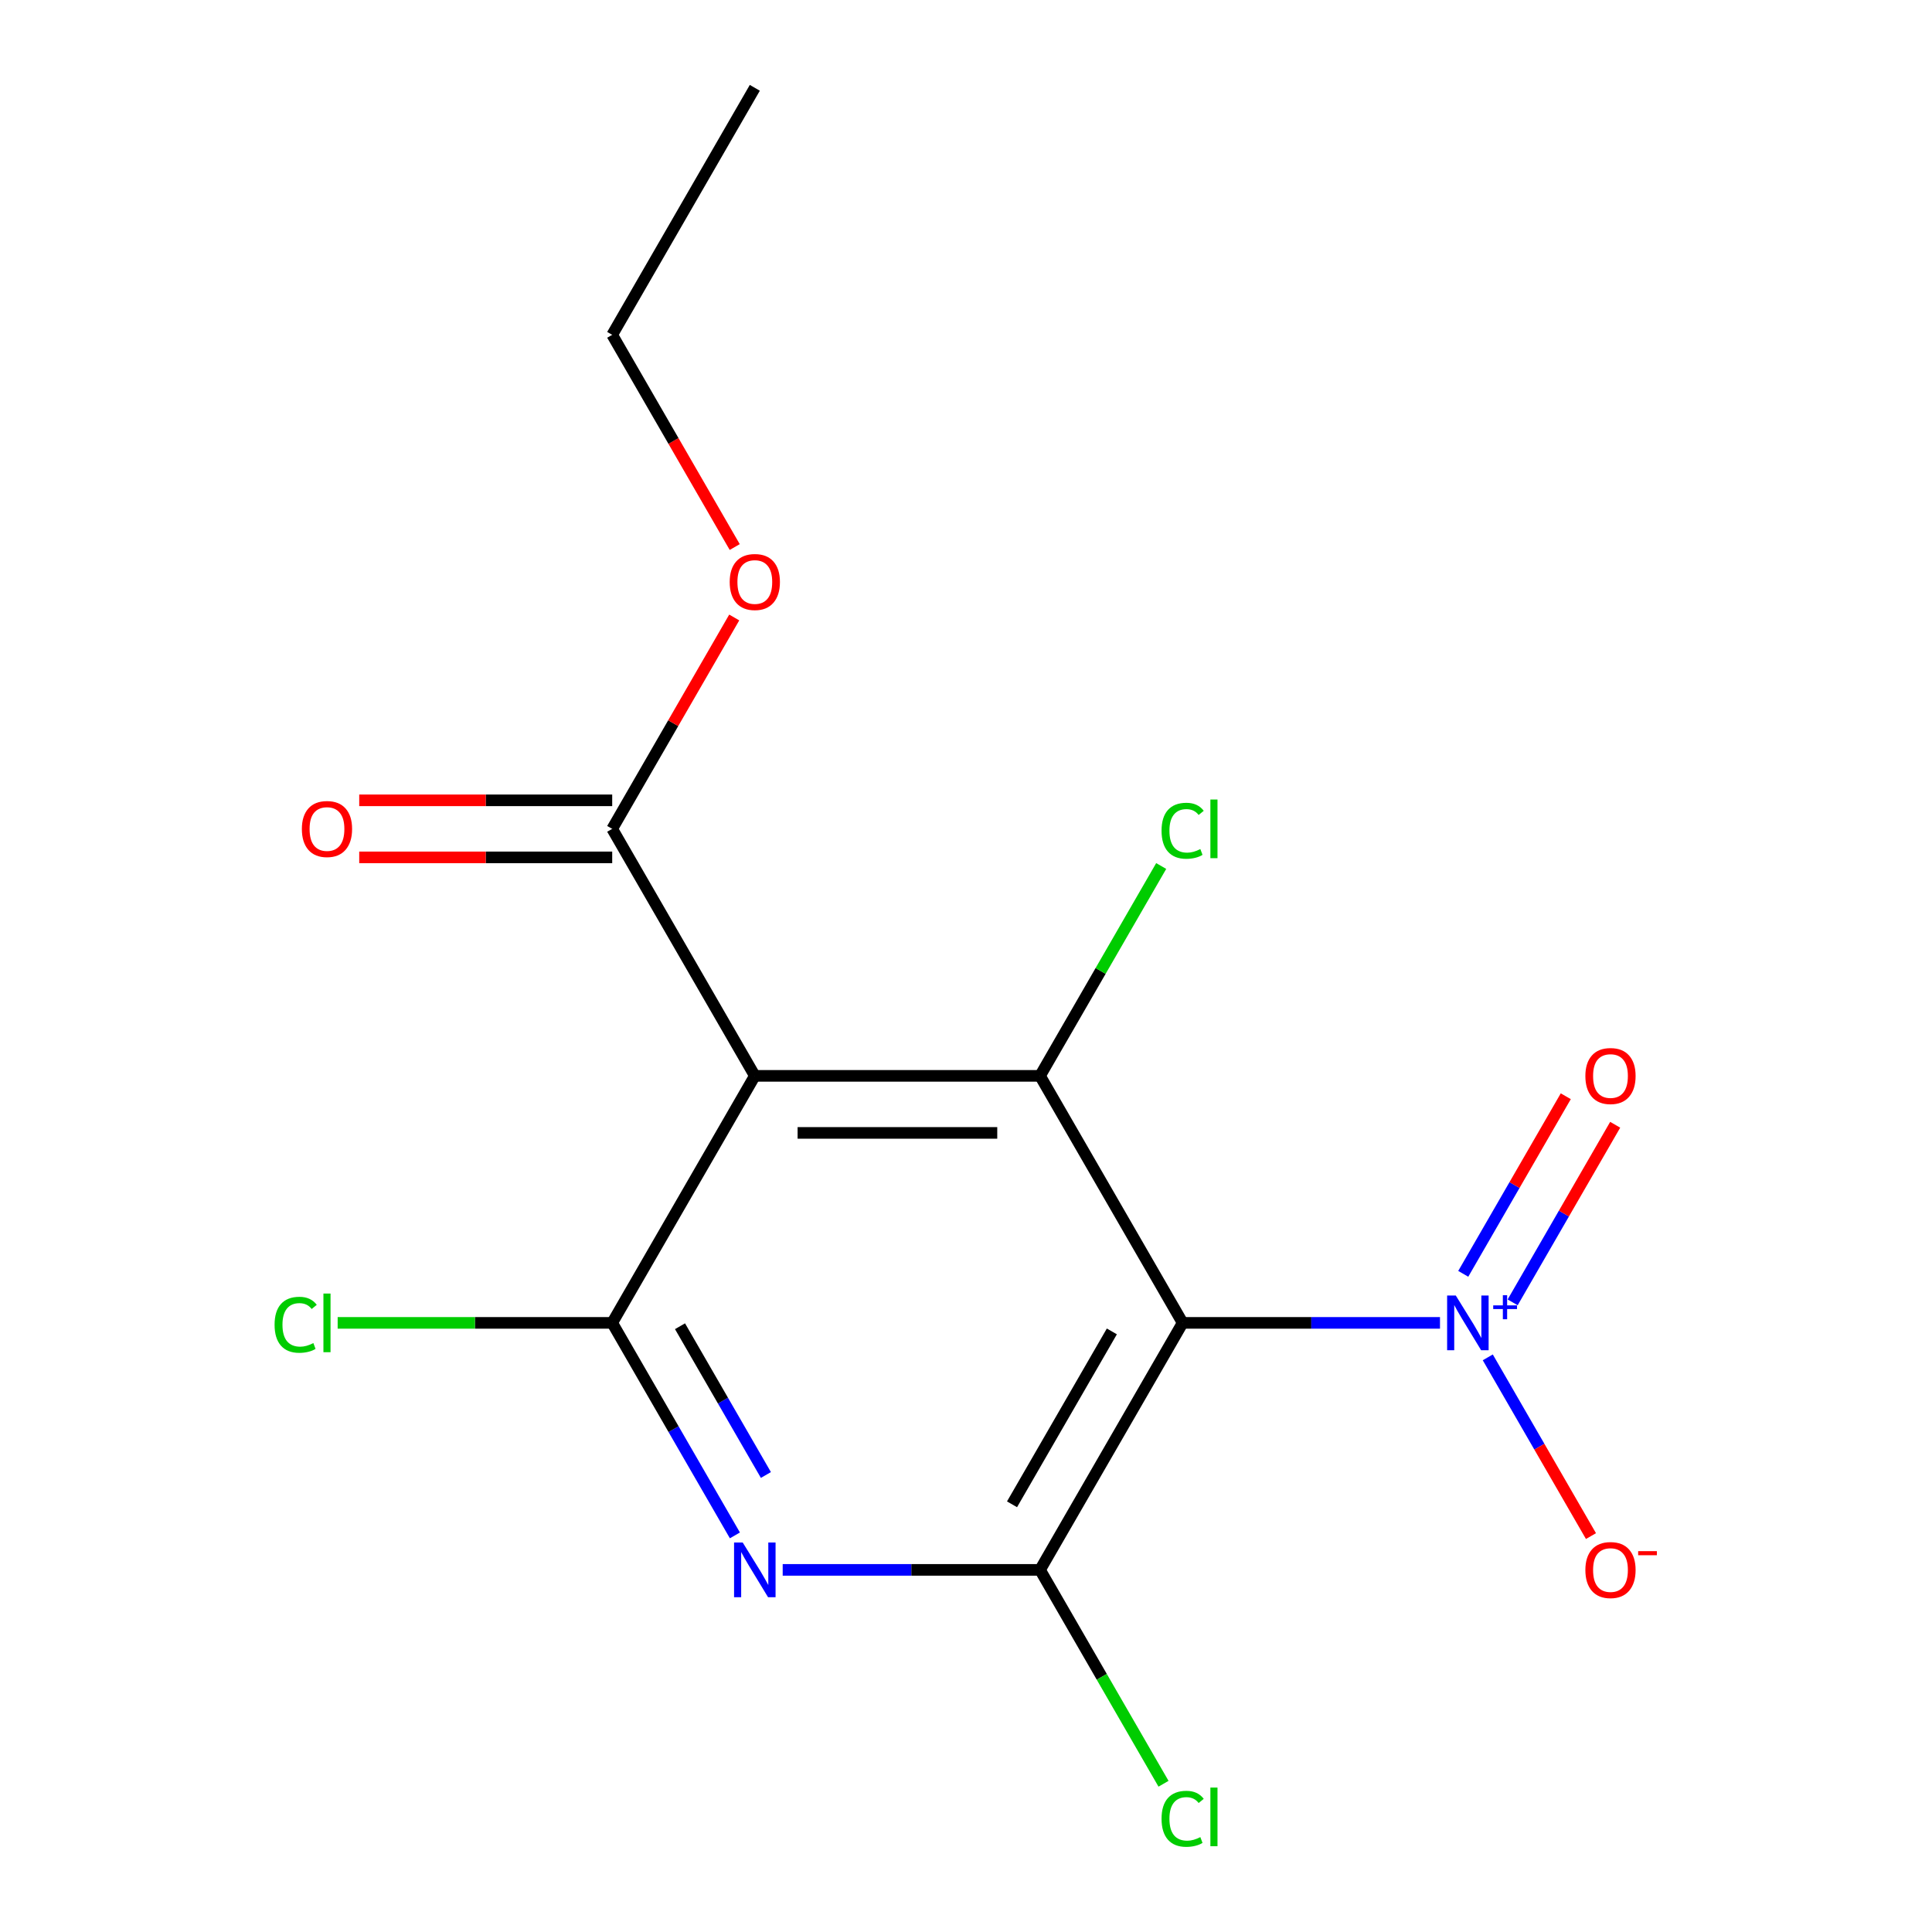 <?xml version='1.0' encoding='iso-8859-1'?>
<svg version='1.1' baseProfile='full'
              xmlns='http://www.w3.org/2000/svg'
                      xmlns:rdkit='http://www.rdkit.org/xml'
                      xmlns:xlink='http://www.w3.org/1999/xlink'
                  xml:space='preserve'
width='1000px' height='1000px' viewBox='0 0 1000 1000'>
<!-- END OF HEADER -->
<rect style='opacity:1.0;fill:#FFFFFF;stroke:none' width='1000' height='1000' x='0' y='0'> </rect>
<path class='bond-2' d='M 612.137,684.717 L 538.322,812.569' style='fill:none;fill-rule:evenodd;stroke:#000000;stroke-width:6px;stroke-linecap:butt;stroke-linejoin:miter;stroke-opacity:1' />
<path class='bond-2' d='M 575.494,689.131 L 523.824,778.628' style='fill:none;fill-rule:evenodd;stroke:#000000;stroke-width:6px;stroke-linecap:butt;stroke-linejoin:miter;stroke-opacity:1' />
<path class='bond-4' d='M 612.137,684.717 L 678.738,684.717' style='fill:none;fill-rule:evenodd;stroke:#000000;stroke-width:6px;stroke-linecap:butt;stroke-linejoin:miter;stroke-opacity:1' />
<path class='bond-4' d='M 678.738,684.717 L 745.338,684.717' style='fill:none;fill-rule:evenodd;stroke:#0000FF;stroke-width:6px;stroke-linecap:butt;stroke-linejoin:miter;stroke-opacity:1' />
<path class='bond-5' d='M 612.137,684.717 L 538.322,556.864' style='fill:none;fill-rule:evenodd;stroke:#000000;stroke-width:6px;stroke-linecap:butt;stroke-linejoin:miter;stroke-opacity:1' />
<path class='bond-0' d='M 390.69,556.864 L 538.322,556.864' style='fill:none;fill-rule:evenodd;stroke:#000000;stroke-width:6px;stroke-linecap:butt;stroke-linejoin:miter;stroke-opacity:1' />
<path class='bond-0' d='M 412.835,586.391 L 516.177,586.391' style='fill:none;fill-rule:evenodd;stroke:#000000;stroke-width:6px;stroke-linecap:butt;stroke-linejoin:miter;stroke-opacity:1' />
<path class='bond-3' d='M 390.69,556.864 L 316.875,684.717' style='fill:none;fill-rule:evenodd;stroke:#000000;stroke-width:6px;stroke-linecap:butt;stroke-linejoin:miter;stroke-opacity:1' />
<path class='bond-6' d='M 390.69,556.864 L 316.875,429.012' style='fill:none;fill-rule:evenodd;stroke:#000000;stroke-width:6px;stroke-linecap:butt;stroke-linejoin:miter;stroke-opacity:1' />
<path class='bond-1' d='M 405.121,812.569 L 471.721,812.569' style='fill:none;fill-rule:evenodd;stroke:#0000FF;stroke-width:6px;stroke-linecap:butt;stroke-linejoin:miter;stroke-opacity:1' />
<path class='bond-1' d='M 471.721,812.569 L 538.322,812.569' style='fill:none;fill-rule:evenodd;stroke:#000000;stroke-width:6px;stroke-linecap:butt;stroke-linejoin:miter;stroke-opacity:1' />
<path class='bond-16' d='M 380.384,794.718 L 348.63,739.718' style='fill:none;fill-rule:evenodd;stroke:#0000FF;stroke-width:6px;stroke-linecap:butt;stroke-linejoin:miter;stroke-opacity:1' />
<path class='bond-16' d='M 348.63,739.718 L 316.875,684.717' style='fill:none;fill-rule:evenodd;stroke:#000000;stroke-width:6px;stroke-linecap:butt;stroke-linejoin:miter;stroke-opacity:1' />
<path class='bond-16' d='M 396.428,763.455 L 374.2,724.954' style='fill:none;fill-rule:evenodd;stroke:#0000FF;stroke-width:6px;stroke-linecap:butt;stroke-linejoin:miter;stroke-opacity:1' />
<path class='bond-16' d='M 374.2,724.954 L 351.972,686.454' style='fill:none;fill-rule:evenodd;stroke:#000000;stroke-width:6px;stroke-linecap:butt;stroke-linejoin:miter;stroke-opacity:1' />
<path class='bond-10' d='M 538.322,812.569 L 570.278,867.92' style='fill:none;fill-rule:evenodd;stroke:#000000;stroke-width:6px;stroke-linecap:butt;stroke-linejoin:miter;stroke-opacity:1' />
<path class='bond-10' d='M 570.278,867.92 L 602.235,923.271' style='fill:none;fill-rule:evenodd;stroke:#00CC00;stroke-width:6px;stroke-linecap:butt;stroke-linejoin:miter;stroke-opacity:1' />
<path class='bond-11' d='M 316.875,684.717 L 245.825,684.717' style='fill:none;fill-rule:evenodd;stroke:#000000;stroke-width:6px;stroke-linecap:butt;stroke-linejoin:miter;stroke-opacity:1' />
<path class='bond-11' d='M 245.825,684.717 L 174.774,684.717' style='fill:none;fill-rule:evenodd;stroke:#00CC00;stroke-width:6px;stroke-linecap:butt;stroke-linejoin:miter;stroke-opacity:1' />
<path class='bond-7' d='M 770.075,702.567 L 796.779,748.821' style='fill:none;fill-rule:evenodd;stroke:#0000FF;stroke-width:6px;stroke-linecap:butt;stroke-linejoin:miter;stroke-opacity:1' />
<path class='bond-7' d='M 796.779,748.821 L 823.483,795.074' style='fill:none;fill-rule:evenodd;stroke:#FF0000;stroke-width:6px;stroke-linecap:butt;stroke-linejoin:miter;stroke-opacity:1' />
<path class='bond-8' d='M 782.946,674.099 L 809.481,628.138' style='fill:none;fill-rule:evenodd;stroke:#0000FF;stroke-width:6px;stroke-linecap:butt;stroke-linejoin:miter;stroke-opacity:1' />
<path class='bond-8' d='M 809.481,628.138 L 836.017,582.177' style='fill:none;fill-rule:evenodd;stroke:#FF0000;stroke-width:6px;stroke-linecap:butt;stroke-linejoin:miter;stroke-opacity:1' />
<path class='bond-8' d='M 757.375,659.336 L 783.911,613.375' style='fill:none;fill-rule:evenodd;stroke:#0000FF;stroke-width:6px;stroke-linecap:butt;stroke-linejoin:miter;stroke-opacity:1' />
<path class='bond-8' d='M 783.911,613.375 L 810.446,567.414' style='fill:none;fill-rule:evenodd;stroke:#FF0000;stroke-width:6px;stroke-linecap:butt;stroke-linejoin:miter;stroke-opacity:1' />
<path class='bond-12' d='M 538.322,556.864 L 569.678,502.553' style='fill:none;fill-rule:evenodd;stroke:#000000;stroke-width:6px;stroke-linecap:butt;stroke-linejoin:miter;stroke-opacity:1' />
<path class='bond-12' d='M 569.678,502.553 L 601.034,448.243' style='fill:none;fill-rule:evenodd;stroke:#00CC00;stroke-width:6px;stroke-linecap:butt;stroke-linejoin:miter;stroke-opacity:1' />
<path class='bond-9' d='M 316.875,414.249 L 251.405,414.249' style='fill:none;fill-rule:evenodd;stroke:#000000;stroke-width:6px;stroke-linecap:butt;stroke-linejoin:miter;stroke-opacity:1' />
<path class='bond-9' d='M 251.405,414.249 L 185.934,414.249' style='fill:none;fill-rule:evenodd;stroke:#FF0000;stroke-width:6px;stroke-linecap:butt;stroke-linejoin:miter;stroke-opacity:1' />
<path class='bond-9' d='M 316.875,443.775 L 251.405,443.775' style='fill:none;fill-rule:evenodd;stroke:#000000;stroke-width:6px;stroke-linecap:butt;stroke-linejoin:miter;stroke-opacity:1' />
<path class='bond-9' d='M 251.405,443.775 L 185.934,443.775' style='fill:none;fill-rule:evenodd;stroke:#FF0000;stroke-width:6px;stroke-linecap:butt;stroke-linejoin:miter;stroke-opacity:1' />
<path class='bond-13' d='M 316.875,429.012 L 348.456,374.311' style='fill:none;fill-rule:evenodd;stroke:#000000;stroke-width:6px;stroke-linecap:butt;stroke-linejoin:miter;stroke-opacity:1' />
<path class='bond-13' d='M 348.456,374.311 L 380.038,319.61' style='fill:none;fill-rule:evenodd;stroke:#FF0000;stroke-width:6px;stroke-linecap:butt;stroke-linejoin:miter;stroke-opacity:1' />
<path class='bond-14' d='M 380.292,283.149 L 348.583,228.228' style='fill:none;fill-rule:evenodd;stroke:#FF0000;stroke-width:6px;stroke-linecap:butt;stroke-linejoin:miter;stroke-opacity:1' />
<path class='bond-14' d='M 348.583,228.228 L 316.875,173.307' style='fill:none;fill-rule:evenodd;stroke:#000000;stroke-width:6px;stroke-linecap:butt;stroke-linejoin:miter;stroke-opacity:1' />
<path class='bond-15' d='M 316.875,173.307 L 390.69,45.455' style='fill:none;fill-rule:evenodd;stroke:#000000;stroke-width:6px;stroke-linecap:butt;stroke-linejoin:miter;stroke-opacity:1' />
<path  class='atom-2' d='M 384.43 798.409
L 393.71 813.409
Q 394.63 814.889, 396.11 817.569
Q 397.59 820.249, 397.67 820.409
L 397.67 798.409
L 401.43 798.409
L 401.43 826.729
L 397.55 826.729
L 387.59 810.329
Q 386.43 808.409, 385.19 806.209
Q 383.99 804.009, 383.63 803.329
L 383.63 826.729
L 379.95 826.729
L 379.95 798.409
L 384.43 798.409
' fill='#0000FF'/>
<path  class='atom-5' d='M 753.509 670.557
L 762.789 685.557
Q 763.709 687.037, 765.189 689.717
Q 766.669 692.397, 766.749 692.557
L 766.749 670.557
L 770.509 670.557
L 770.509 698.877
L 766.629 698.877
L 756.669 682.477
Q 755.509 680.557, 754.269 678.357
Q 753.069 676.157, 752.709 675.477
L 752.709 698.877
L 749.029 698.877
L 749.029 670.557
L 753.509 670.557
' fill='#0000FF'/>
<path  class='atom-5' d='M 772.885 675.661
L 777.874 675.661
L 777.874 670.408
L 780.092 670.408
L 780.092 675.661
L 785.213 675.661
L 785.213 677.562
L 780.092 677.562
L 780.092 682.842
L 777.874 682.842
L 777.874 677.562
L 772.885 677.562
L 772.885 675.661
' fill='#0000FF'/>
<path  class='atom-8' d='M 820.584 812.649
Q 820.584 805.849, 823.944 802.049
Q 827.304 798.249, 833.584 798.249
Q 839.864 798.249, 843.224 802.049
Q 846.584 805.849, 846.584 812.649
Q 846.584 819.529, 843.184 823.449
Q 839.784 827.329, 833.584 827.329
Q 827.344 827.329, 823.944 823.449
Q 820.584 819.569, 820.584 812.649
M 833.584 824.129
Q 837.904 824.129, 840.224 821.249
Q 842.584 818.329, 842.584 812.649
Q 842.584 807.089, 840.224 804.289
Q 837.904 801.449, 833.584 801.449
Q 829.264 801.449, 826.904 804.249
Q 824.584 807.049, 824.584 812.649
Q 824.584 818.369, 826.904 821.249
Q 829.264 824.129, 833.584 824.129
' fill='#FF0000'/>
<path  class='atom-8' d='M 847.904 802.872
L 857.593 802.872
L 857.593 804.984
L 847.904 804.984
L 847.904 802.872
' fill='#FF0000'/>
<path  class='atom-9' d='M 820.584 556.944
Q 820.584 550.144, 823.944 546.344
Q 827.304 542.544, 833.584 542.544
Q 839.864 542.544, 843.224 546.344
Q 846.584 550.144, 846.584 556.944
Q 846.584 563.824, 843.184 567.744
Q 839.784 571.624, 833.584 571.624
Q 827.344 571.624, 823.944 567.744
Q 820.584 563.864, 820.584 556.944
M 833.584 568.424
Q 837.904 568.424, 840.224 565.544
Q 842.584 562.624, 842.584 556.944
Q 842.584 551.384, 840.224 548.584
Q 837.904 545.744, 833.584 545.744
Q 829.264 545.744, 826.904 548.544
Q 824.584 551.344, 824.584 556.944
Q 824.584 562.664, 826.904 565.544
Q 829.264 568.424, 833.584 568.424
' fill='#FF0000'/>
<path  class='atom-10' d='M 156.243 429.092
Q 156.243 422.292, 159.603 418.492
Q 162.963 414.692, 169.243 414.692
Q 175.523 414.692, 178.883 418.492
Q 182.243 422.292, 182.243 429.092
Q 182.243 435.972, 178.843 439.892
Q 175.443 443.772, 169.243 443.772
Q 163.003 443.772, 159.603 439.892
Q 156.243 436.012, 156.243 429.092
M 169.243 440.572
Q 173.563 440.572, 175.883 437.692
Q 178.243 434.772, 178.243 429.092
Q 178.243 423.532, 175.883 420.732
Q 173.563 417.892, 169.243 417.892
Q 164.923 417.892, 162.563 420.692
Q 160.243 423.492, 160.243 429.092
Q 160.243 434.812, 162.563 437.692
Q 164.923 440.572, 169.243 440.572
' fill='#FF0000'/>
<path  class='atom-11' d='M 601.217 941.402
Q 601.217 934.362, 604.497 930.682
Q 607.817 926.962, 614.097 926.962
Q 619.937 926.962, 623.057 931.082
L 620.417 933.242
Q 618.137 930.242, 614.097 930.242
Q 609.817 930.242, 607.537 933.122
Q 605.297 935.962, 605.297 941.402
Q 605.297 947.002, 607.617 949.882
Q 609.977 952.762, 614.537 952.762
Q 617.657 952.762, 621.297 950.882
L 622.417 953.882
Q 620.937 954.842, 618.697 955.402
Q 616.457 955.962, 613.977 955.962
Q 607.817 955.962, 604.497 952.202
Q 601.217 948.442, 601.217 941.402
' fill='#00CC00'/>
<path  class='atom-11' d='M 626.497 925.242
L 630.177 925.242
L 630.177 955.602
L 626.497 955.602
L 626.497 925.242
' fill='#00CC00'/>
<path  class='atom-12' d='M 142.123 685.697
Q 142.123 678.657, 145.403 674.977
Q 148.723 671.257, 155.003 671.257
Q 160.843 671.257, 163.963 675.377
L 161.323 677.537
Q 159.043 674.537, 155.003 674.537
Q 150.723 674.537, 148.443 677.417
Q 146.203 680.257, 146.203 685.697
Q 146.203 691.297, 148.523 694.177
Q 150.883 697.057, 155.443 697.057
Q 158.563 697.057, 162.203 695.177
L 163.323 698.177
Q 161.843 699.137, 159.603 699.697
Q 157.363 700.257, 154.883 700.257
Q 148.723 700.257, 145.403 696.497
Q 142.123 692.737, 142.123 685.697
' fill='#00CC00'/>
<path  class='atom-12' d='M 167.403 669.537
L 171.083 669.537
L 171.083 699.897
L 167.403 699.897
L 167.403 669.537
' fill='#00CC00'/>
<path  class='atom-13' d='M 601.217 429.992
Q 601.217 422.952, 604.497 419.272
Q 607.817 415.552, 614.097 415.552
Q 619.937 415.552, 623.057 419.672
L 620.417 421.832
Q 618.137 418.832, 614.097 418.832
Q 609.817 418.832, 607.537 421.712
Q 605.297 424.552, 605.297 429.992
Q 605.297 435.592, 607.617 438.472
Q 609.977 441.352, 614.537 441.352
Q 617.657 441.352, 621.297 439.472
L 622.417 442.472
Q 620.937 443.432, 618.697 443.992
Q 616.457 444.552, 613.977 444.552
Q 607.817 444.552, 604.497 440.792
Q 601.217 437.032, 601.217 429.992
' fill='#00CC00'/>
<path  class='atom-13' d='M 626.497 413.832
L 630.177 413.832
L 630.177 444.192
L 626.497 444.192
L 626.497 413.832
' fill='#00CC00'/>
<path  class='atom-14' d='M 377.69 301.239
Q 377.69 294.439, 381.05 290.639
Q 384.41 286.839, 390.69 286.839
Q 396.97 286.839, 400.33 290.639
Q 403.69 294.439, 403.69 301.239
Q 403.69 308.119, 400.29 312.039
Q 396.89 315.919, 390.69 315.919
Q 384.45 315.919, 381.05 312.039
Q 377.69 308.159, 377.69 301.239
M 390.69 312.719
Q 395.01 312.719, 397.33 309.839
Q 399.69 306.919, 399.69 301.239
Q 399.69 295.679, 397.33 292.879
Q 395.01 290.039, 390.69 290.039
Q 386.37 290.039, 384.01 292.839
Q 381.69 295.639, 381.69 301.239
Q 381.69 306.959, 384.01 309.839
Q 386.37 312.719, 390.69 312.719
' fill='#FF0000'/>
</svg>
